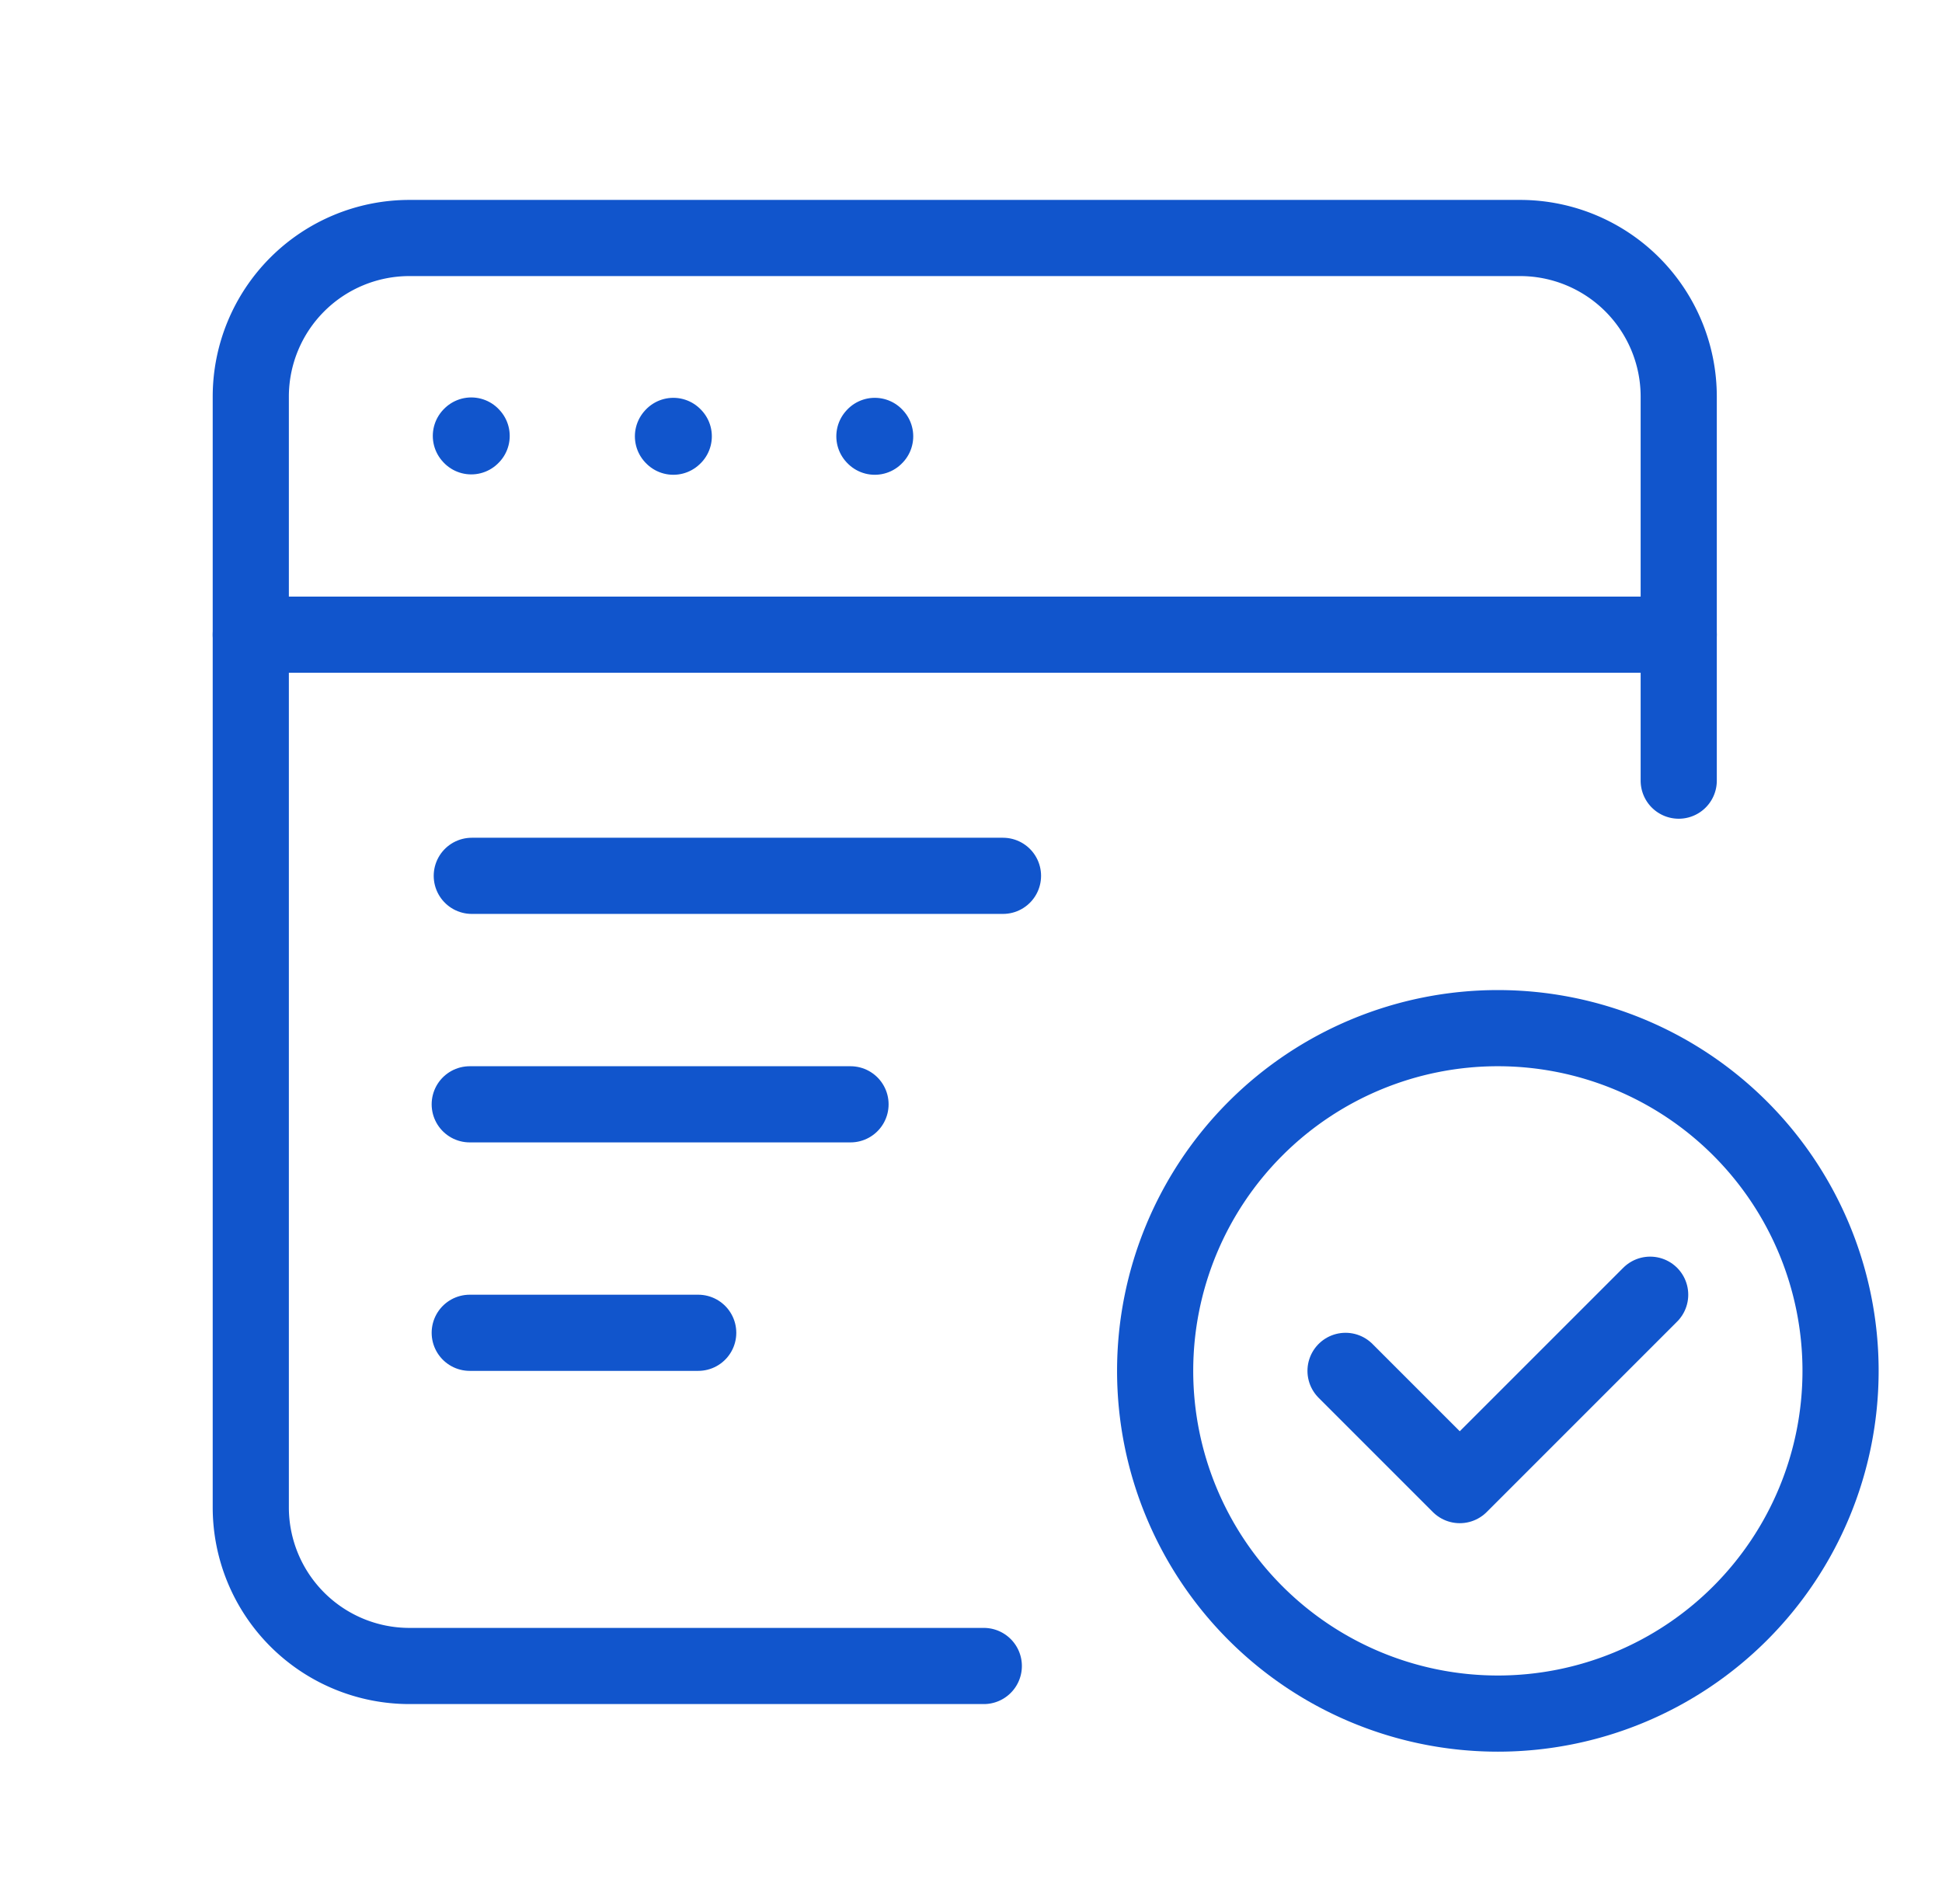 <svg width="51" height="50" viewBox="0 0 51 50" fill="none" xmlns="http://www.w3.org/2000/svg"><g clip-path="url(#clip0_6834_12507)" stroke="#15C" stroke-width="2" stroke-linecap="round" stroke-linejoin="round"><path d="M6.586 16.667h37.5m-21.113-5.22l-.01.011.01.01.01-.01-.01-.01zm-5.29 0l-.01.011.01.01.011-.01-.01-.01zm-5.307-.01l-.01.01.01.011.01-.01-.01-.01z"/><path d="M25.836 43.75H10.753a4.167 4.167 0 01-4.167-4.167V10.417a4.167 4.167 0 014.167-4.167h29.166a4.167 4.167 0 014.167 4.167V20.5"/><path fill-rule="evenodd" clip-rule="evenodd" d="M39.335 45a9 9 0 11.002-18 9 9 0 01-.002 18z"/><path d="M43.336 34l-5 5-3-3M12.39 23h13.95M12.336 29h10M12.336 35h6"/></g><defs><clipPath id="clip0_6834_12507"><path fill="#fff" transform="translate(.336)" d="M0 0h50v50H0z"/></clipPath></defs></svg>